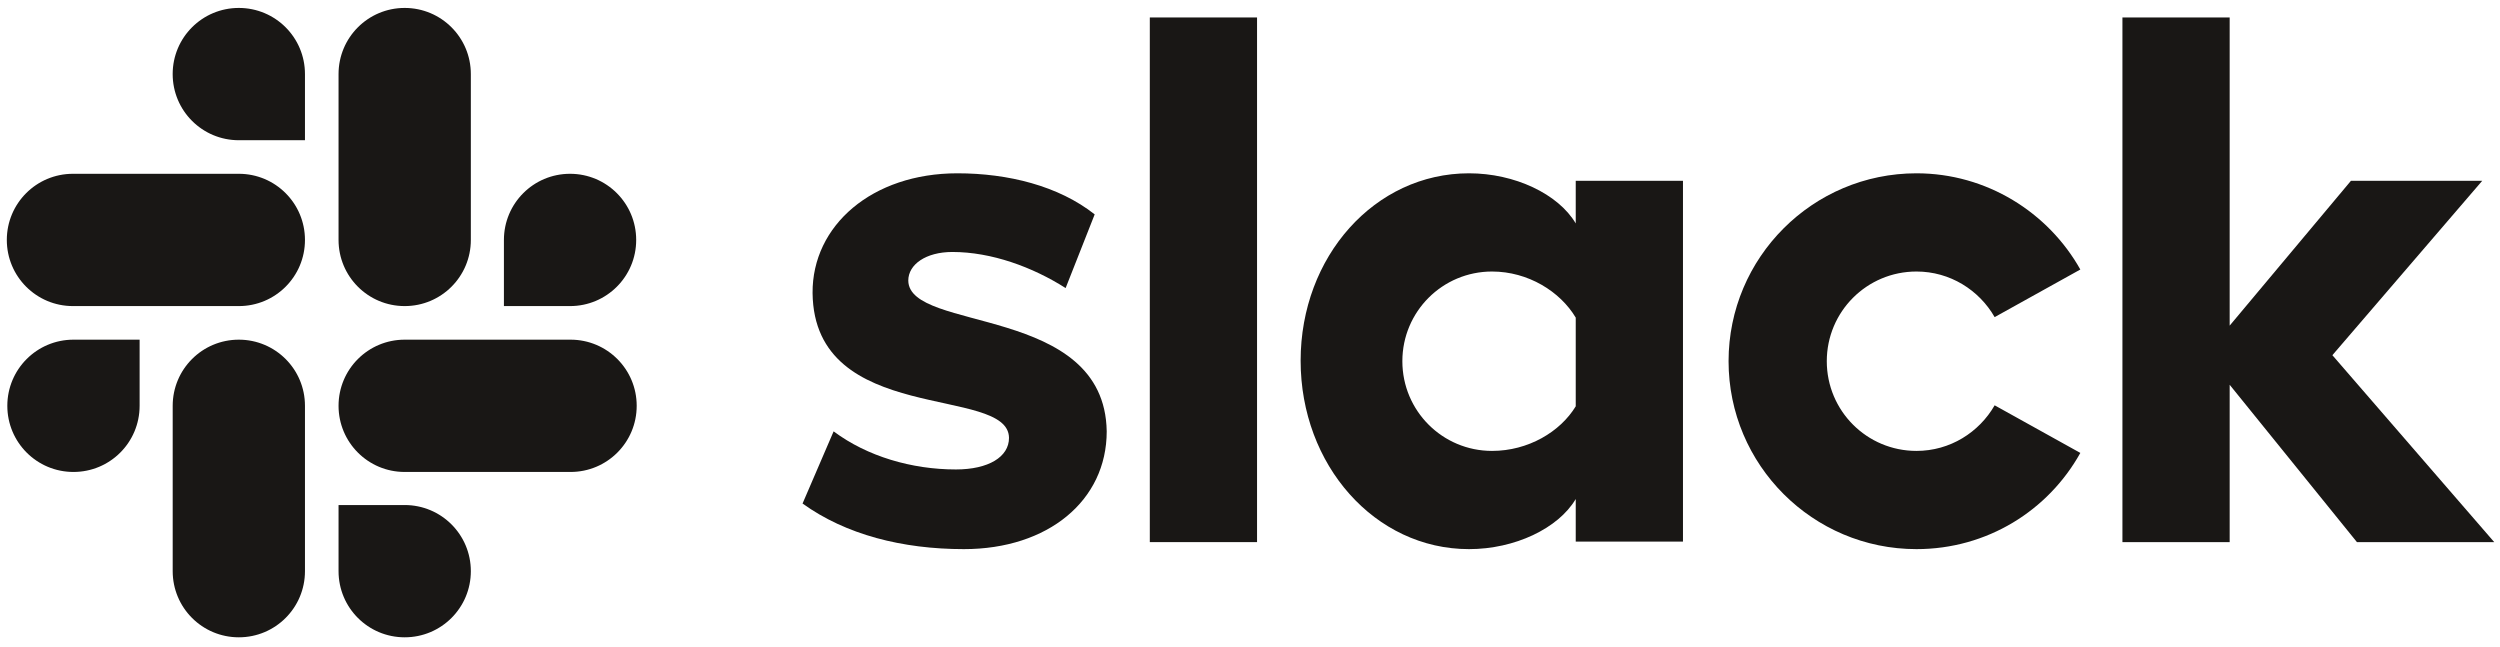 <?xml version="1.0" encoding="UTF-8"?>
<svg width="143px" height="37px" viewBox="0 0 143 37" version="1.1" xmlns="http://www.w3.org/2000/svg" xmlns:xlink="http://www.w3.org/1999/xlink">
    <title>Slack</title>
    <g id="Website" stroke="none" stroke-width="1" fill="none" fill-rule="evenodd">
        <g id="Solutions" transform="translate(-790, -3352)" fill="#191715" fill-rule="nonzero">
            <g id="Group-11" transform="translate(0, 2929)">
                <g id="Group-4" transform="translate(735, 385)">
                    <g id="Slack_RGB" transform="translate(55.39, 38.454)">
                        <g id="Group" transform="translate(45.516, 0.545)">
                            <path d="M0,27.803 L1.777,23.675 C3.697,25.108 6.248,25.854 8.771,25.854 C10.634,25.854 11.809,25.137 11.809,24.048 C11.78,21.01 0.659,23.389 0.573,15.764 C0.545,11.895 3.984,8.914 8.857,8.914 C11.752,8.914 14.646,9.631 16.71,11.264 L15.048,15.478 C13.156,14.274 10.806,13.414 8.57,13.414 C7.051,13.414 6.048,14.131 6.048,15.048 C6.076,18.029 17.283,16.395 17.398,23.675 C17.398,27.631 14.045,30.411 9.229,30.411 C5.704,30.411 2.465,29.58 0,27.803" id="Path"></path>
                            <path d="M68.188,22.185 C67.299,23.732 65.637,24.793 63.717,24.793 C60.879,24.793 58.586,22.5 58.586,19.662 C58.586,16.825 60.879,14.532 63.717,14.532 C65.637,14.532 67.299,15.592 68.188,17.14 L73.089,14.417 C71.255,11.15 67.729,8.914 63.717,8.914 C57.783,8.914 52.968,13.729 52.968,19.662 C52.968,25.596 57.783,30.411 63.717,30.411 C67.758,30.411 71.255,28.204 73.089,24.908 L68.188,22.185 Z" id="Path"></path>
                            <rect id="Rectangle" x="19.863" y="0" width="6.134" height="30.01"></rect>
                            <polygon id="Path" points="75.497 0 75.497 30.01 81.631 30.01 81.631 21.01 88.911 30.01 96.764 30.01 87.506 19.318 96.076 9.344 88.567 9.344 81.631 17.627 81.631 0"></polygon>
                            <path d="M44.226,22.242 C43.338,23.704 41.503,24.793 39.439,24.793 C36.602,24.793 34.309,22.5 34.309,19.662 C34.309,16.825 36.602,14.532 39.439,14.532 C41.503,14.532 43.338,15.678 44.226,17.169 L44.226,22.242 Z M44.226,9.344 L44.226,11.78 C43.223,10.089 40.729,8.914 38.121,8.914 C32.732,8.914 28.49,13.672 28.49,19.634 C28.49,25.596 32.732,30.411 38.121,30.411 C40.729,30.411 43.223,29.236 44.226,27.545 L44.226,29.981 L50.36,29.981 L50.36,9.344 L44.226,9.344 Z" id="Shape"></path>
                        </g>
                        <g id="Group" transform="translate(-0, 0)">
                            <g transform="translate(0.029, 18.975)" id="Path">
                                <path d="M7.567,3.783 C7.567,5.876 5.876,7.567 3.783,7.567 C1.691,7.567 0,5.876 0,3.783 C0,1.691 1.691,0 3.783,0 L7.567,0 L7.567,3.783 Z"></path>
                                <path d="M9.459,3.783 C9.459,1.691 11.15,0 13.242,0 C15.334,0 17.025,1.691 17.025,3.783 L17.025,13.242 C17.025,15.334 15.334,17.025 13.242,17.025 C11.15,17.025 9.459,15.334 9.459,13.242 L9.459,3.783 Z"></path>
                            </g>
                            <g transform="translate(-0, 0)" id="Path">
                                <path d="M13.271,7.567 C11.178,7.567 9.487,5.876 9.487,3.783 C9.487,1.691 11.178,2.03658746e-15 13.271,2.03658746e-15 C15.363,2.03658746e-15 17.054,1.691 17.054,3.783 L17.054,7.567 L13.271,7.567 Z"></path>
                                <path d="M13.271,9.487 C15.363,9.487 17.054,11.178 17.054,13.271 C17.054,15.363 15.363,17.054 13.271,17.054 L3.783,17.054 C1.691,17.054 0,15.363 0,13.271 C0,11.178 1.691,9.487 3.783,9.487 L13.271,9.487 Z"></path>
                            </g>
                            <g transform="translate(18.975, 0)" id="Path">
                                <path d="M9.459,13.271 C9.459,11.178 11.15,9.487 13.242,9.487 C15.334,9.487 17.025,11.178 17.025,13.271 C17.025,15.363 15.334,17.054 13.242,17.054 L9.459,17.054 L9.459,13.271 Z"></path>
                                <path d="M7.567,13.271 C7.567,15.363 5.876,17.054 3.783,17.054 C1.691,17.054 0,15.363 0,13.271 L0,3.783 C0,1.691 1.691,4.07317492e-15 3.783,4.07317492e-15 C5.876,4.07317492e-15 7.567,1.691 7.567,3.783 L7.567,13.271 Z"></path>
                            </g>
                            <g transform="translate(18.975, 18.975)" id="Path">
                                <path d="M3.783,9.459 C5.876,9.459 7.567,11.15 7.567,13.242 C7.567,15.334 5.876,17.025 3.783,17.025 C1.691,17.025 8.14634984e-15,15.334 8.14634984e-15,13.242 L8.14634984e-15,9.459 L3.783,9.459 Z"></path>
                                <path d="M3.783,7.567 C1.691,7.567 8.14634984e-15,5.876 8.14634984e-15,3.783 C8.14634984e-15,1.691 1.691,0 3.783,0 L13.271,0 C15.363,0 17.054,1.691 17.054,3.783 C17.054,5.876 15.363,7.567 13.271,7.567 L3.783,7.567 Z"></path>
                            </g>
                        </g>
                    </g>
                </g>
            </g>
        </g>
    </g>
</svg>